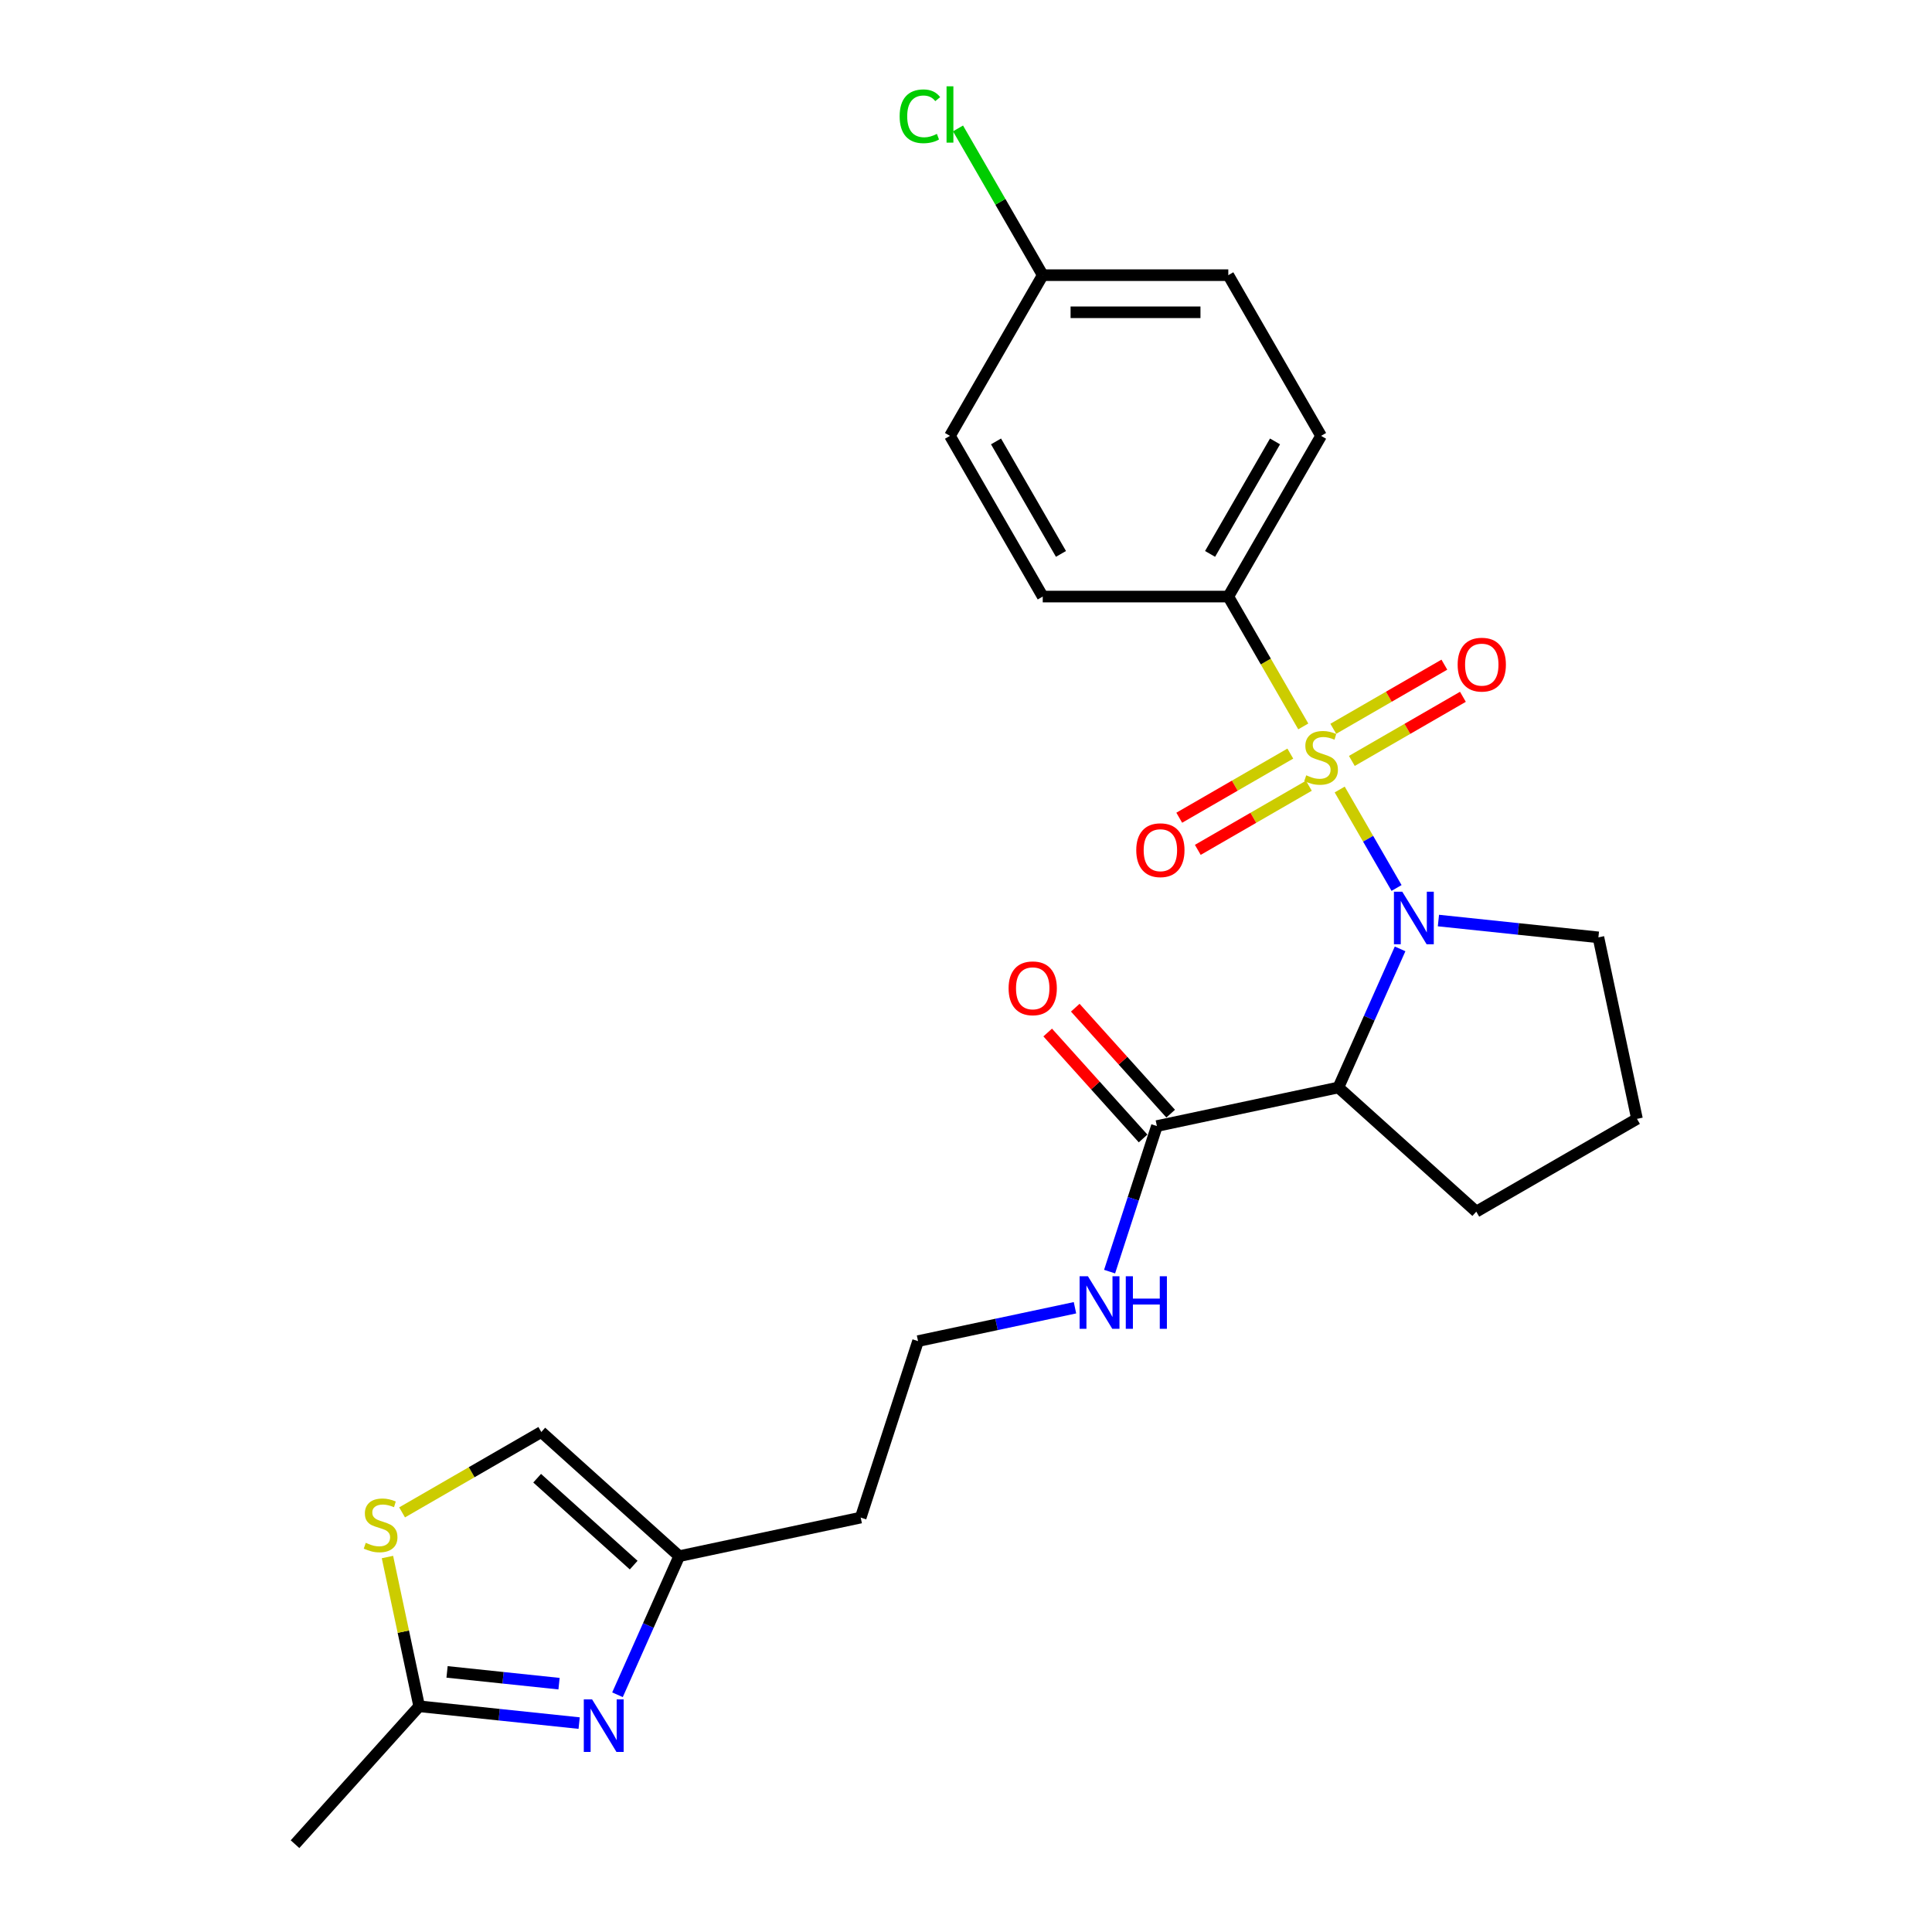 <?xml version='1.0' encoding='iso-8859-1'?>
<svg version='1.1' baseProfile='full'
              xmlns='http://www.w3.org/2000/svg'
                      xmlns:rdkit='http://www.rdkit.org/xml'
                      xmlns:xlink='http://www.w3.org/1999/xlink'
                  xml:space='preserve'
width='1000px' height='1000px' viewBox='0 0 1000 1000'>
<!-- END OF HEADER -->
<rect style='opacity:1.0;fill:#FFFFFF;stroke:none' width='1000' height='1000' x='0' y='0'> </rect>
<path class='bond-0' d='M 693.426,408.651 L 708.139,434.134' style='fill:none;fill-rule:evenodd;stroke:#CCCC00;stroke-width:6px;stroke-linecap:butt;stroke-linejoin:miter;stroke-opacity:1' />
<path class='bond-0' d='M 708.139,434.134 L 722.851,459.616' style='fill:none;fill-rule:evenodd;stroke:#0000FF;stroke-width:6px;stroke-linecap:butt;stroke-linejoin:miter;stroke-opacity:1' />
<path class='bond-6' d='M 674.573,375.996 L 655.17,342.389' style='fill:none;fill-rule:evenodd;stroke:#CCCC00;stroke-width:6px;stroke-linecap:butt;stroke-linejoin:miter;stroke-opacity:1' />
<path class='bond-6' d='M 655.17,342.389 L 635.767,308.782' style='fill:none;fill-rule:evenodd;stroke:#000000;stroke-width:6px;stroke-linecap:butt;stroke-linejoin:miter;stroke-opacity:1' />
<path class='bond-8' d='M 667.865,390.062 L 639.12,406.658' style='fill:none;fill-rule:evenodd;stroke:#CCCC00;stroke-width:6px;stroke-linecap:butt;stroke-linejoin:miter;stroke-opacity:1' />
<path class='bond-8' d='M 639.12,406.658 L 610.376,423.253' style='fill:none;fill-rule:evenodd;stroke:#FF0000;stroke-width:6px;stroke-linecap:butt;stroke-linejoin:miter;stroke-opacity:1' />
<path class='bond-8' d='M 677.469,406.697 L 648.725,423.293' style='fill:none;fill-rule:evenodd;stroke:#CCCC00;stroke-width:6px;stroke-linecap:butt;stroke-linejoin:miter;stroke-opacity:1' />
<path class='bond-8' d='M 648.725,423.293 L 619.98,439.889' style='fill:none;fill-rule:evenodd;stroke:#FF0000;stroke-width:6px;stroke-linecap:butt;stroke-linejoin:miter;stroke-opacity:1' />
<path class='bond-9' d='M 699.713,393.855 L 728.457,377.259' style='fill:none;fill-rule:evenodd;stroke:#CCCC00;stroke-width:6px;stroke-linecap:butt;stroke-linejoin:miter;stroke-opacity:1' />
<path class='bond-9' d='M 728.457,377.259 L 757.202,360.664' style='fill:none;fill-rule:evenodd;stroke:#FF0000;stroke-width:6px;stroke-linecap:butt;stroke-linejoin:miter;stroke-opacity:1' />
<path class='bond-9' d='M 690.109,377.22 L 718.853,360.624' style='fill:none;fill-rule:evenodd;stroke:#CCCC00;stroke-width:6px;stroke-linecap:butt;stroke-linejoin:miter;stroke-opacity:1' />
<path class='bond-9' d='M 718.853,360.624 L 747.598,344.028' style='fill:none;fill-rule:evenodd;stroke:#FF0000;stroke-width:6px;stroke-linecap:butt;stroke-linejoin:miter;stroke-opacity:1' />
<path class='bond-1' d='M 724.687,491.136 L 708.717,527.006' style='fill:none;fill-rule:evenodd;stroke:#0000FF;stroke-width:6px;stroke-linecap:butt;stroke-linejoin:miter;stroke-opacity:1' />
<path class='bond-1' d='M 708.717,527.006 L 692.746,562.876' style='fill:none;fill-rule:evenodd;stroke:#000000;stroke-width:6px;stroke-linecap:butt;stroke-linejoin:miter;stroke-opacity:1' />
<path class='bond-15' d='M 744.527,476.472 L 785.928,480.823' style='fill:none;fill-rule:evenodd;stroke:#0000FF;stroke-width:6px;stroke-linecap:butt;stroke-linejoin:miter;stroke-opacity:1' />
<path class='bond-15' d='M 785.928,480.823 L 827.329,485.175' style='fill:none;fill-rule:evenodd;stroke:#000000;stroke-width:6px;stroke-linecap:butt;stroke-linejoin:miter;stroke-opacity:1' />
<path class='bond-3' d='M 692.746,562.876 L 598.801,582.845' style='fill:none;fill-rule:evenodd;stroke:#000000;stroke-width:6px;stroke-linecap:butt;stroke-linejoin:miter;stroke-opacity:1' />
<path class='bond-18' d='M 692.746,562.876 L 764.121,627.142' style='fill:none;fill-rule:evenodd;stroke:#000000;stroke-width:6px;stroke-linecap:butt;stroke-linejoin:miter;stroke-opacity:1' />
<path class='bond-2' d='M 319.611,877.209 L 335.581,841.339' style='fill:none;fill-rule:evenodd;stroke:#0000FF;stroke-width:6px;stroke-linecap:butt;stroke-linejoin:miter;stroke-opacity:1' />
<path class='bond-2' d='M 335.581,841.339 L 351.551,805.469' style='fill:none;fill-rule:evenodd;stroke:#000000;stroke-width:6px;stroke-linecap:butt;stroke-linejoin:miter;stroke-opacity:1' />
<path class='bond-4' d='M 299.77,891.873 L 258.369,887.522' style='fill:none;fill-rule:evenodd;stroke:#0000FF;stroke-width:6px;stroke-linecap:butt;stroke-linejoin:miter;stroke-opacity:1' />
<path class='bond-4' d='M 258.369,887.522 L 216.968,883.171' style='fill:none;fill-rule:evenodd;stroke:#000000;stroke-width:6px;stroke-linecap:butt;stroke-linejoin:miter;stroke-opacity:1' />
<path class='bond-4' d='M 289.358,871.464 L 260.377,868.418' style='fill:none;fill-rule:evenodd;stroke:#0000FF;stroke-width:6px;stroke-linecap:butt;stroke-linejoin:miter;stroke-opacity:1' />
<path class='bond-4' d='M 260.377,868.418 L 231.397,865.372' style='fill:none;fill-rule:evenodd;stroke:#000000;stroke-width:6px;stroke-linecap:butt;stroke-linejoin:miter;stroke-opacity:1' />
<path class='bond-11' d='M 605.938,576.418 L 581.249,548.998' style='fill:none;fill-rule:evenodd;stroke:#000000;stroke-width:6px;stroke-linecap:butt;stroke-linejoin:miter;stroke-opacity:1' />
<path class='bond-11' d='M 581.249,548.998 L 556.559,521.577' style='fill:none;fill-rule:evenodd;stroke:#FF0000;stroke-width:6px;stroke-linecap:butt;stroke-linejoin:miter;stroke-opacity:1' />
<path class='bond-11' d='M 591.663,589.271 L 566.974,561.851' style='fill:none;fill-rule:evenodd;stroke:#000000;stroke-width:6px;stroke-linecap:butt;stroke-linejoin:miter;stroke-opacity:1' />
<path class='bond-11' d='M 566.974,561.851 L 542.284,534.43' style='fill:none;fill-rule:evenodd;stroke:#FF0000;stroke-width:6px;stroke-linecap:butt;stroke-linejoin:miter;stroke-opacity:1' />
<path class='bond-12' d='M 598.801,582.845 L 586.561,620.516' style='fill:none;fill-rule:evenodd;stroke:#000000;stroke-width:6px;stroke-linecap:butt;stroke-linejoin:miter;stroke-opacity:1' />
<path class='bond-12' d='M 586.561,620.516 L 574.32,658.187' style='fill:none;fill-rule:evenodd;stroke:#0000FF;stroke-width:6px;stroke-linecap:butt;stroke-linejoin:miter;stroke-opacity:1' />
<path class='bond-24' d='M 216.968,883.171 L 152.702,954.545' style='fill:none;fill-rule:evenodd;stroke:#000000;stroke-width:6px;stroke-linecap:butt;stroke-linejoin:miter;stroke-opacity:1' />
<path class='bond-27' d='M 216.968,883.171 L 208.758,844.544' style='fill:none;fill-rule:evenodd;stroke:#000000;stroke-width:6px;stroke-linecap:butt;stroke-linejoin:miter;stroke-opacity:1' />
<path class='bond-27' d='M 208.758,844.544 L 200.548,805.918' style='fill:none;fill-rule:evenodd;stroke:#CCCC00;stroke-width:6px;stroke-linecap:butt;stroke-linejoin:miter;stroke-opacity:1' />
<path class='bond-5' d='M 208.122,782.804 L 244.149,762.004' style='fill:none;fill-rule:evenodd;stroke:#CCCC00;stroke-width:6px;stroke-linecap:butt;stroke-linejoin:miter;stroke-opacity:1' />
<path class='bond-5' d='M 244.149,762.004 L 280.176,741.203' style='fill:none;fill-rule:evenodd;stroke:#000000;stroke-width:6px;stroke-linecap:butt;stroke-linejoin:miter;stroke-opacity:1' />
<path class='bond-13' d='M 635.767,308.782 L 683.789,225.605' style='fill:none;fill-rule:evenodd;stroke:#000000;stroke-width:6px;stroke-linecap:butt;stroke-linejoin:miter;stroke-opacity:1' />
<path class='bond-13' d='M 626.335,286.701 L 659.95,228.477' style='fill:none;fill-rule:evenodd;stroke:#000000;stroke-width:6px;stroke-linecap:butt;stroke-linejoin:miter;stroke-opacity:1' />
<path class='bond-14' d='M 635.767,308.782 L 539.722,308.782' style='fill:none;fill-rule:evenodd;stroke:#000000;stroke-width:6px;stroke-linecap:butt;stroke-linejoin:miter;stroke-opacity:1' />
<path class='bond-7' d='M 351.551,805.469 L 445.497,785.501' style='fill:none;fill-rule:evenodd;stroke:#000000;stroke-width:6px;stroke-linecap:butt;stroke-linejoin:miter;stroke-opacity:1' />
<path class='bond-10' d='M 351.551,805.469 L 280.176,741.203' style='fill:none;fill-rule:evenodd;stroke:#000000;stroke-width:6px;stroke-linecap:butt;stroke-linejoin:miter;stroke-opacity:1' />
<path class='bond-10' d='M 327.992,810.104 L 278.029,765.118' style='fill:none;fill-rule:evenodd;stroke:#000000;stroke-width:6px;stroke-linecap:butt;stroke-linejoin:miter;stroke-opacity:1' />
<path class='bond-19' d='M 556.405,676.891 L 515.791,685.524' style='fill:none;fill-rule:evenodd;stroke:#0000FF;stroke-width:6px;stroke-linecap:butt;stroke-linejoin:miter;stroke-opacity:1' />
<path class='bond-19' d='M 515.791,685.524 L 475.176,694.157' style='fill:none;fill-rule:evenodd;stroke:#000000;stroke-width:6px;stroke-linecap:butt;stroke-linejoin:miter;stroke-opacity:1' />
<path class='bond-21' d='M 683.789,225.605 L 635.767,142.428' style='fill:none;fill-rule:evenodd;stroke:#000000;stroke-width:6px;stroke-linecap:butt;stroke-linejoin:miter;stroke-opacity:1' />
<path class='bond-20' d='M 539.722,308.782 L 491.7,225.605' style='fill:none;fill-rule:evenodd;stroke:#000000;stroke-width:6px;stroke-linecap:butt;stroke-linejoin:miter;stroke-opacity:1' />
<path class='bond-20' d='M 549.154,286.701 L 515.539,228.477' style='fill:none;fill-rule:evenodd;stroke:#000000;stroke-width:6px;stroke-linecap:butt;stroke-linejoin:miter;stroke-opacity:1' />
<path class='bond-23' d='M 827.329,485.175 L 847.298,579.12' style='fill:none;fill-rule:evenodd;stroke:#000000;stroke-width:6px;stroke-linecap:butt;stroke-linejoin:miter;stroke-opacity:1' />
<path class='bond-16' d='M 445.497,785.501 L 475.176,694.157' style='fill:none;fill-rule:evenodd;stroke:#000000;stroke-width:6px;stroke-linecap:butt;stroke-linejoin:miter;stroke-opacity:1' />
<path class='bond-17' d='M 539.722,142.428 L 491.7,225.605' style='fill:none;fill-rule:evenodd;stroke:#000000;stroke-width:6px;stroke-linecap:butt;stroke-linejoin:miter;stroke-opacity:1' />
<path class='bond-22' d='M 539.722,142.428 L 517.796,104.45' style='fill:none;fill-rule:evenodd;stroke:#000000;stroke-width:6px;stroke-linecap:butt;stroke-linejoin:miter;stroke-opacity:1' />
<path class='bond-22' d='M 517.796,104.45 L 495.869,66.471' style='fill:none;fill-rule:evenodd;stroke:#00CC00;stroke-width:6px;stroke-linecap:butt;stroke-linejoin:miter;stroke-opacity:1' />
<path class='bond-25' d='M 539.722,142.428 L 635.767,142.428' style='fill:none;fill-rule:evenodd;stroke:#000000;stroke-width:6px;stroke-linecap:butt;stroke-linejoin:miter;stroke-opacity:1' />
<path class='bond-25' d='M 554.129,161.637 L 621.36,161.637' style='fill:none;fill-rule:evenodd;stroke:#000000;stroke-width:6px;stroke-linecap:butt;stroke-linejoin:miter;stroke-opacity:1' />
<path class='bond-26' d='M 764.121,627.142 L 847.298,579.12' style='fill:none;fill-rule:evenodd;stroke:#000000;stroke-width:6px;stroke-linecap:butt;stroke-linejoin:miter;stroke-opacity:1' />
<path  class='atom-0' d='M 676.105 401.294
Q 676.413 401.409, 677.68 401.947
Q 678.948 402.485, 680.331 402.831
Q 681.753 403.138, 683.136 403.138
Q 685.71 403.138, 687.208 401.909
Q 688.706 400.641, 688.706 398.451
Q 688.706 396.953, 687.938 396.031
Q 687.208 395.109, 686.055 394.609
Q 684.903 394.11, 682.982 393.534
Q 680.562 392.804, 679.102 392.112
Q 677.68 391.421, 676.643 389.961
Q 675.644 388.501, 675.644 386.042
Q 675.644 382.623, 677.949 380.51
Q 680.293 378.397, 684.903 378.397
Q 688.053 378.397, 691.626 379.895
L 690.742 382.853
Q 687.477 381.509, 685.018 381.509
Q 682.367 381.509, 680.907 382.623
Q 679.448 383.699, 679.486 385.581
Q 679.486 387.041, 680.216 387.925
Q 680.984 388.808, 682.06 389.308
Q 683.174 389.807, 685.018 390.383
Q 687.477 391.152, 688.937 391.92
Q 690.397 392.688, 691.434 394.264
Q 692.51 395.8, 692.51 398.451
Q 692.51 402.216, 689.974 404.252
Q 687.477 406.25, 683.289 406.25
Q 680.869 406.25, 679.025 405.712
Q 677.219 405.213, 675.068 404.329
L 676.105 401.294
' fill='#CCCC00'/>
<path  class='atom-1' d='M 725.799 461.535
L 734.711 475.942
Q 735.595 477.363, 737.017 479.937
Q 738.438 482.511, 738.515 482.665
L 738.515 461.535
L 742.126 461.535
L 742.126 488.735
L 738.4 488.735
L 728.834 472.984
Q 727.719 471.14, 726.528 469.027
Q 725.376 466.914, 725.03 466.261
L 725.03 488.735
L 721.496 488.735
L 721.496 461.535
L 725.799 461.535
' fill='#0000FF'/>
<path  class='atom-3' d='M 306.474 879.61
L 315.387 894.017
Q 316.271 895.438, 317.692 898.012
Q 319.114 900.586, 319.19 900.74
L 319.19 879.61
L 322.802 879.61
L 322.802 906.81
L 319.075 906.81
L 309.509 891.059
Q 308.395 889.215, 307.204 887.102
Q 306.052 884.989, 305.706 884.336
L 305.706 906.81
L 302.171 906.81
L 302.171 879.61
L 306.474 879.61
' fill='#0000FF'/>
<path  class='atom-6' d='M 189.316 798.561
Q 189.623 798.676, 190.891 799.214
Q 192.159 799.752, 193.542 800.097
Q 194.964 800.405, 196.347 800.405
Q 198.921 800.405, 200.419 799.175
Q 201.917 797.908, 201.917 795.718
Q 201.917 794.22, 201.149 793.297
Q 200.419 792.375, 199.266 791.876
Q 198.114 791.377, 196.193 790.8
Q 193.773 790.07, 192.313 789.379
Q 190.891 788.687, 189.854 787.227
Q 188.855 785.768, 188.855 783.309
Q 188.855 779.89, 191.16 777.777
Q 193.504 775.664, 198.114 775.664
Q 201.264 775.664, 204.837 777.162
L 203.953 780.12
Q 200.688 778.776, 198.229 778.776
Q 195.578 778.776, 194.118 779.89
Q 192.658 780.965, 192.697 782.848
Q 192.697 784.308, 193.427 785.191
Q 194.195 786.075, 195.271 786.574
Q 196.385 787.074, 198.229 787.65
Q 200.688 788.418, 202.148 789.187
Q 203.608 789.955, 204.645 791.53
Q 205.72 793.067, 205.72 795.718
Q 205.72 799.483, 203.185 801.519
Q 200.688 803.517, 196.5 803.517
Q 194.08 803.517, 192.236 802.979
Q 190.43 802.479, 188.279 801.596
L 189.316 798.561
' fill='#CCCC00'/>
<path  class='atom-9' d='M 588.126 440.057
Q 588.126 433.526, 591.353 429.877
Q 594.58 426.227, 600.612 426.227
Q 606.644 426.227, 609.871 429.877
Q 613.098 433.526, 613.098 440.057
Q 613.098 446.665, 609.832 450.43
Q 606.567 454.157, 600.612 454.157
Q 594.619 454.157, 591.353 450.43
Q 588.126 446.704, 588.126 440.057
M 600.612 451.083
Q 604.761 451.083, 606.989 448.317
Q 609.256 445.513, 609.256 440.057
Q 609.256 434.717, 606.989 432.028
Q 604.761 429.3, 600.612 429.3
Q 596.463 429.3, 594.196 431.99
Q 591.968 434.679, 591.968 440.057
Q 591.968 445.551, 594.196 448.317
Q 596.463 451.083, 600.612 451.083
' fill='#FF0000'/>
<path  class='atom-10' d='M 754.48 344.013
Q 754.48 337.482, 757.707 333.832
Q 760.934 330.183, 766.966 330.183
Q 772.997 330.183, 776.224 333.832
Q 779.451 337.482, 779.451 344.013
Q 779.451 350.621, 776.186 354.386
Q 772.92 358.112, 766.966 358.112
Q 760.972 358.112, 757.707 354.386
Q 754.48 350.659, 754.48 344.013
M 766.966 355.039
Q 771.115 355.039, 773.343 352.273
Q 775.61 349.468, 775.61 344.013
Q 775.61 338.673, 773.343 335.984
Q 771.115 333.256, 766.966 333.256
Q 762.816 333.256, 760.55 335.945
Q 758.322 338.635, 758.322 344.013
Q 758.322 349.507, 760.55 352.273
Q 762.816 355.039, 766.966 355.039
' fill='#FF0000'/>
<path  class='atom-12' d='M 522.049 511.547
Q 522.049 505.016, 525.276 501.366
Q 528.503 497.716, 534.535 497.716
Q 540.566 497.716, 543.793 501.366
Q 547.02 505.016, 547.02 511.547
Q 547.02 518.155, 543.755 521.92
Q 540.489 525.646, 534.535 525.646
Q 528.541 525.646, 525.276 521.92
Q 522.049 518.193, 522.049 511.547
M 534.535 522.573
Q 538.684 522.573, 540.912 519.807
Q 543.179 517.002, 543.179 511.547
Q 543.179 506.207, 540.912 503.517
Q 538.684 500.79, 534.535 500.79
Q 530.385 500.79, 528.119 503.479
Q 525.891 506.168, 525.891 511.547
Q 525.891 517.041, 528.119 519.807
Q 530.385 522.573, 534.535 522.573
' fill='#FF0000'/>
<path  class='atom-13' d='M 563.109 660.588
L 572.022 674.995
Q 572.906 676.416, 574.327 678.99
Q 575.748 681.564, 575.825 681.718
L 575.825 660.588
L 579.437 660.588
L 579.437 687.788
L 575.71 687.788
L 566.144 672.037
Q 565.03 670.193, 563.839 668.08
Q 562.686 665.967, 562.341 665.314
L 562.341 687.788
L 558.806 687.788
L 558.806 660.588
L 563.109 660.588
' fill='#0000FF'/>
<path  class='atom-13' d='M 582.702 660.588
L 586.39 660.588
L 586.39 672.152
L 600.297 672.152
L 600.297 660.588
L 603.986 660.588
L 603.986 687.788
L 600.297 687.788
L 600.297 675.226
L 586.39 675.226
L 586.39 687.788
L 582.702 687.788
L 582.702 660.588
' fill='#0000FF'/>
<path  class='atom-23' d='M 465.653 60.193
Q 465.653 53.431, 468.803 49.897
Q 471.992 46.324, 478.024 46.324
Q 483.633 46.324, 486.629 50.281
L 484.094 52.355
Q 481.904 49.474, 478.024 49.474
Q 473.913 49.474, 471.723 52.24
Q 469.572 54.968, 469.572 60.193
Q 469.572 65.571, 471.8 68.337
Q 474.067 71.103, 478.446 71.103
Q 481.443 71.103, 484.939 69.298
L 486.014 72.179
Q 484.593 73.101, 482.442 73.639
Q 480.29 74.177, 477.908 74.177
Q 471.992 74.177, 468.803 70.565
Q 465.653 66.954, 465.653 60.193
' fill='#00CC00'/>
<path  class='atom-23' d='M 489.933 44.672
L 493.468 44.672
L 493.468 73.831
L 489.933 73.831
L 489.933 44.672
' fill='#00CC00'/>
</svg>
